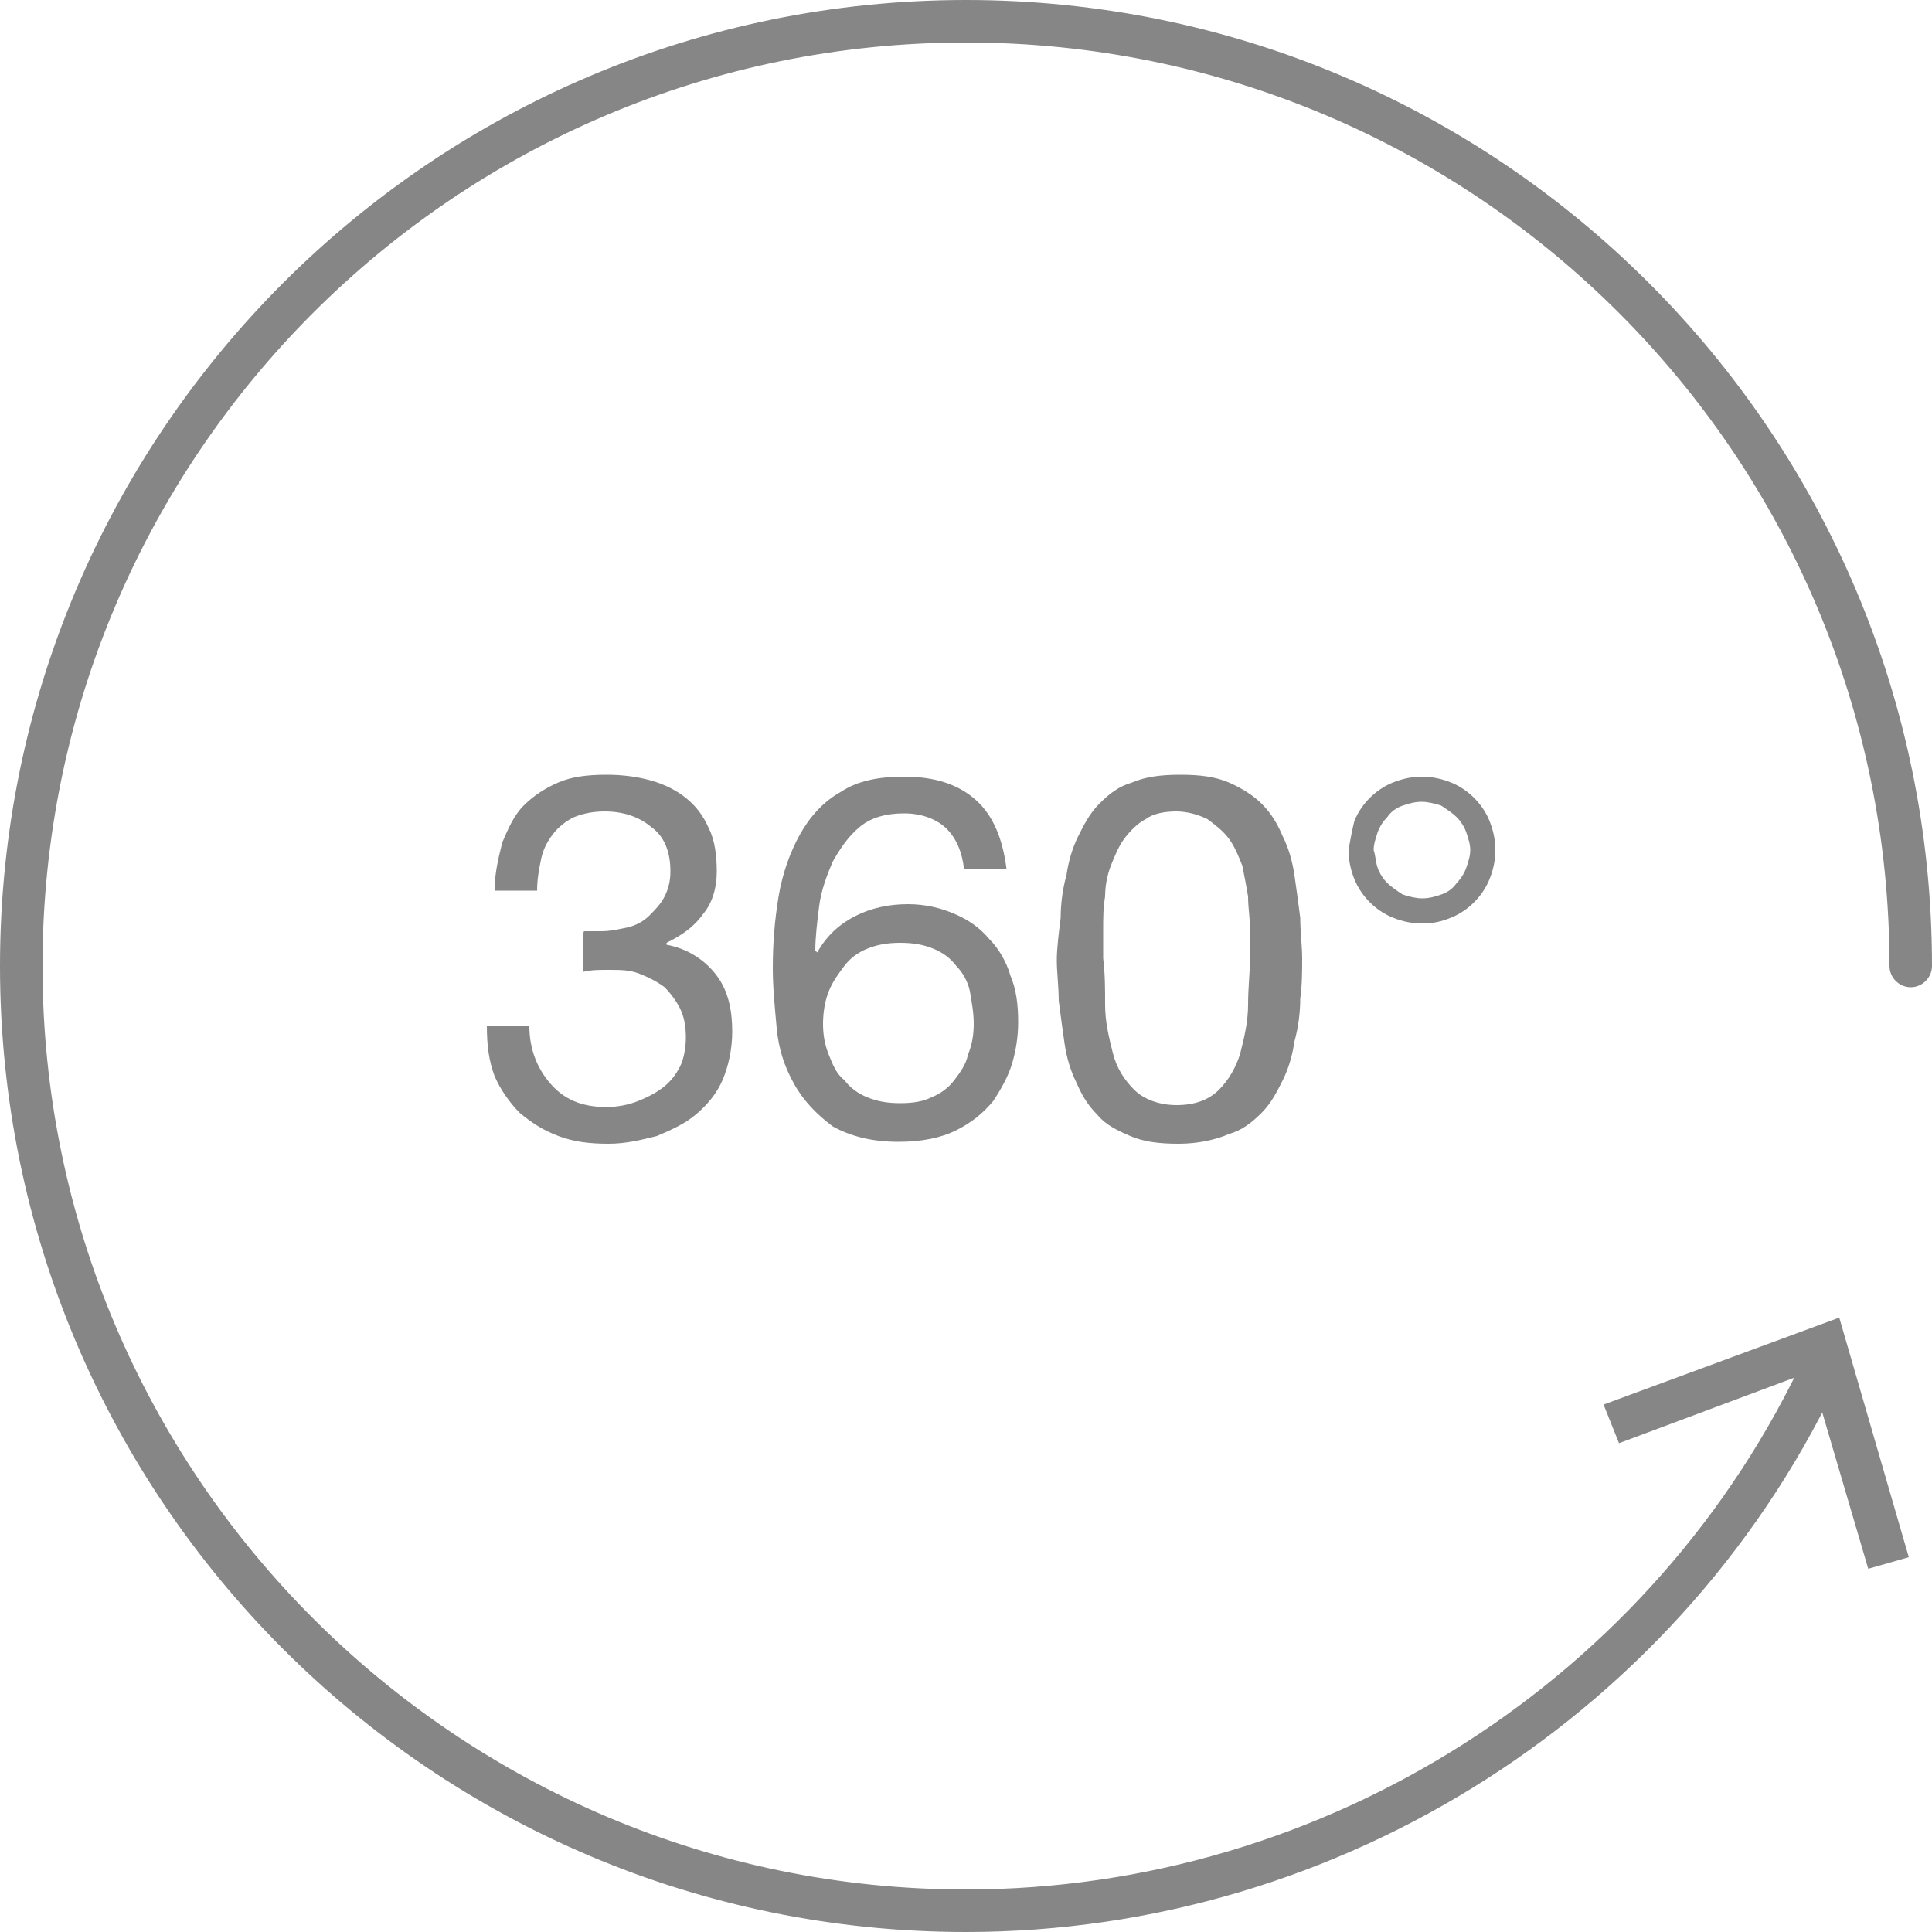 <?xml version="1.0" encoding="utf-8"?>
<!-- Generator: Adobe Illustrator 21.0.0, SVG Export Plug-In . SVG Version: 6.00 Build 0)  -->
<!DOCTYPE svg PUBLIC "-//W3C//DTD SVG 1.1//EN" "http://www.w3.org/Graphics/SVG/1.1/DTD/svg11.dtd">
<svg version="1.1" id="Layer_1" xmlns="http://www.w3.org/2000/svg" xmlns:xlink="http://www.w3.org/1999/xlink" x="0px" y="0px"
	 viewBox="0 0 100 100" style="enable-background:new 0 0 100 100;" xml:space="preserve">
<style type="text/css">
	.st0{clip-path:url(#SVGID_2_);fill:#868686;}
	.st1{fill:#868686;}
	.st2{clip-path:url(#SVGID_4_);fill:#868686;}
</style>
<g>
	<defs>
		<rect id="SVGID_1_" width="100" height="100"/>
	</defs>
	<clipPath id="SVGID_2_">
		<use xlink:href="#SVGID_1_"  style="overflow:visible;"/>
	</clipPath>
	<path class="st0" d="M50,100C22.4,100,0,77.6,0,50C0,22.4,22.4,0,50,0c27.6,0,50,22.4,50,50c0,0.6-0.5,1.1-1.1,1.1
		c-0.6,0-1.1-0.5-1.1-1.1C97.8,23.6,76.4,2.2,50,2.2S2.2,23.6,2.2,50c0,26.4,21.5,47.8,47.8,47.8c18.6,0,35.7-10.9,43.5-27.8
		c0.3-0.5,0.9-0.8,1.4-0.5c0.5,0.3,0.8,0.9,0.5,1.4C87.3,88.6,69.4,100,50,100"/>
</g>
<polygon class="st1" points="83,72.7 83.8,74.7 93.7,71 96.7,81.2 98.8,80.6 95.2,68.2 "/>
<g>
	<defs>
		<rect id="SVGID_3_" width="99.8" height="99.8"/>
	</defs>
	<clipPath id="SVGID_4_">
		<use xlink:href="#SVGID_3_"  style="overflow:visible;"/>
	</clipPath>
	<path class="st2" d="M30.3,48.2h0.3h0.5c0.5,0,0.9-0.1,1.4-0.2c0.4-0.1,0.8-0.3,1.1-0.6c0.3-0.3,0.6-0.6,0.8-1
		c0.2-0.4,0.3-0.8,0.3-1.3c0-1-0.3-1.8-1-2.3c-0.6-0.5-1.4-0.8-2.4-0.8c-0.6,0-1.1,0.1-1.6,0.3c-0.4,0.2-0.8,0.5-1.1,0.9
		c-0.3,0.4-0.5,0.8-0.6,1.3c-0.1,0.5-0.2,1-0.2,1.6h-2.2c0-0.9,0.2-1.7,0.4-2.5c0.3-0.7,0.6-1.4,1.1-1.9c0.5-0.5,1.1-0.9,1.8-1.2
		s1.5-0.4,2.5-0.4c0.8,0,1.6,0.1,2.3,0.3c0.7,0.2,1.3,0.5,1.8,0.9c0.5,0.4,0.9,0.9,1.2,1.6c0.3,0.6,0.4,1.4,0.4,2.2
		c0,0.8-0.2,1.6-0.7,2.2c-0.5,0.7-1.1,1.1-1.9,1.5v0.1c1.1,0.2,2,0.8,2.6,1.6c0.6,0.8,0.8,1.8,0.8,2.9c0,0.9-0.2,1.8-0.5,2.5
		c-0.3,0.7-0.8,1.3-1.4,1.8c-0.6,0.5-1.3,0.8-2,1.1c-0.8,0.2-1.6,0.4-2.5,0.4c-1,0-1.8-0.1-2.6-0.4c-0.8-0.3-1.4-0.7-2-1.2
		c-0.5-0.5-1-1.2-1.3-1.9c-0.3-0.8-0.4-1.6-0.4-2.6h2.2c0,1.2,0.4,2.2,1.1,3c0.7,0.8,1.6,1.2,2.9,1.2c0.5,0,1.1-0.1,1.6-0.3
		c0.5-0.2,0.9-0.4,1.3-0.7c0.4-0.3,0.7-0.7,0.9-1.1c0.2-0.4,0.3-1,0.3-1.5c0-0.6-0.1-1.1-0.3-1.5c-0.2-0.4-0.5-0.8-0.8-1.1
		c-0.4-0.3-0.8-0.5-1.3-0.7c-0.5-0.2-1-0.2-1.6-0.2c-0.5,0-0.9,0-1.3,0.1v-1.9C30.2,48.2,30.2,48.2,30.3,48.2"/>
	<path class="st2" d="M44.9,49.1c-0.5,0.2-0.9,0.5-1.2,0.9c-0.3,0.4-0.6,0.8-0.8,1.3c-0.2,0.5-0.3,1.1-0.3,1.7
		c0,0.6,0.1,1.1,0.3,1.6s0.4,1,0.8,1.3c0.3,0.4,0.7,0.7,1.2,0.9c0.5,0.2,1,0.3,1.7,0.3s1.2-0.1,1.6-0.3c0.5-0.2,0.9-0.5,1.2-0.9
		c0.3-0.4,0.6-0.8,0.7-1.3c0.2-0.5,0.3-1,0.3-1.6c0-0.6-0.1-1.1-0.2-1.7c-0.1-0.5-0.4-1-0.7-1.3c-0.3-0.4-0.7-0.7-1.2-0.9
		c-0.5-0.2-1-0.3-1.7-0.3C45.9,48.8,45.4,48.9,44.9,49.1 M49,42.9c-0.5-0.5-1.3-0.8-2.2-0.8c-0.9,0-1.7,0.2-2.3,0.7
		c-0.6,0.5-1,1.1-1.4,1.8c-0.3,0.7-0.6,1.5-0.7,2.3c-0.1,0.8-0.2,1.6-0.2,2.3l0.1,0.1c0.5-0.9,1.2-1.5,2-1.9
		c0.8-0.4,1.7-0.6,2.7-0.6c0.9,0,1.7,0.2,2.4,0.5c0.7,0.3,1.3,0.7,1.8,1.3c0.5,0.5,0.9,1.2,1.1,1.9c0.3,0.7,0.4,1.5,0.4,2.4
		c0,0.7-0.1,1.4-0.3,2.1c-0.2,0.7-0.6,1.4-1,2c-0.5,0.6-1.1,1.1-1.9,1.5c-0.8,0.4-1.8,0.6-3,0.6c-1.4,0-2.5-0.3-3.4-0.8
		c-0.8-0.6-1.5-1.3-2-2.2c-0.5-0.9-0.8-1.8-0.9-2.9c-0.1-1.1-0.2-2.1-0.2-3.1c0-1.3,0.1-2.5,0.3-3.7c0.2-1.2,0.6-2.3,1.1-3.2
		c0.5-0.9,1.2-1.7,2.1-2.2c0.9-0.6,2-0.8,3.3-0.8c1.6,0,2.8,0.4,3.7,1.2c0.9,0.8,1.4,2,1.6,3.6h-2.2C49.8,44.1,49.5,43.4,49,42.9"/>
	<path class="st2" d="M57.2,52c0,0.9,0.2,1.7,0.4,2.5c0.2,0.8,0.6,1.4,1.1,1.9c0.5,0.5,1.3,0.8,2.2,0.8c1,0,1.7-0.3,2.2-0.8
		c0.5-0.5,0.9-1.2,1.1-1.9c0.2-0.8,0.4-1.6,0.4-2.5c0-0.9,0.1-1.7,0.1-2.4c0-0.5,0-1,0-1.5c0-0.6-0.1-1.1-0.1-1.7
		c-0.1-0.6-0.2-1.1-0.3-1.6c-0.2-0.5-0.4-1-0.7-1.4c-0.3-0.4-0.7-0.7-1.1-1c-0.4-0.2-1-0.4-1.6-0.4c-0.6,0-1.2,0.1-1.6,0.4
		c-0.4,0.2-0.8,0.6-1.1,1c-0.3,0.4-0.5,0.9-0.7,1.4c-0.2,0.5-0.3,1.1-0.3,1.6c-0.1,0.6-0.1,1.1-0.1,1.7c0,0.6,0,1.1,0,1.5
		C57.2,50.4,57.2,51.2,57.2,52 M54.9,47.5c0-0.7,0.1-1.5,0.3-2.2c0.1-0.7,0.3-1.4,0.6-2c0.3-0.6,0.6-1.2,1.1-1.7
		c0.5-0.5,1-0.9,1.7-1.1c0.7-0.3,1.5-0.4,2.5-0.4c1,0,1.8,0.1,2.5,0.4c0.7,0.3,1.3,0.7,1.7,1.1c0.5,0.5,0.8,1,1.1,1.7
		c0.3,0.6,0.5,1.3,0.6,2c0.1,0.7,0.2,1.4,0.3,2.2c0,0.7,0.1,1.5,0.1,2.1s0,1.4-0.1,2.1c0,0.7-0.1,1.5-0.3,2.2
		c-0.1,0.7-0.3,1.4-0.6,2c-0.3,0.6-0.6,1.2-1.1,1.7c-0.5,0.5-1,0.9-1.7,1.1C62.9,59,62,59.2,61,59.2c-1,0-1.8-0.1-2.5-0.4
		c-0.7-0.3-1.3-0.6-1.7-1.1c-0.5-0.5-0.8-1-1.1-1.7c-0.3-0.6-0.5-1.3-0.6-2c-0.1-0.7-0.2-1.4-0.3-2.2c0-0.7-0.1-1.5-0.1-2.1
		S54.8,48.3,54.9,47.5"/>
	<path class="st2" d="M71.3,44.9c0.1,0.3,0.3,0.6,0.5,0.8c0.2,0.2,0.5,0.4,0.8,0.6c0.3,0.1,0.7,0.2,1,0.2c0.4,0,0.7-0.1,1-0.2
		c0.3-0.1,0.6-0.3,0.8-0.6c0.2-0.2,0.4-0.5,0.5-0.8c0.1-0.3,0.2-0.6,0.2-0.9c0-0.3-0.1-0.6-0.2-0.9c-0.1-0.3-0.3-0.6-0.5-0.8
		c-0.2-0.2-0.5-0.4-0.8-0.6c-0.3-0.1-0.7-0.2-1-0.2c-0.4,0-0.7,0.1-1,0.2c-0.3,0.1-0.6,0.3-0.8,0.6c-0.2,0.2-0.4,0.5-0.5,0.8
		c-0.1,0.3-0.2,0.6-0.2,0.9C71.2,44.3,71.2,44.6,71.3,44.9 M70.1,42.5c0.2-0.5,0.5-0.9,0.8-1.2s0.7-0.6,1.2-0.8
		c0.5-0.2,1-0.3,1.5-0.3c0.5,0,1,0.1,1.5,0.3c0.5,0.2,0.9,0.5,1.2,0.8c0.3,0.3,0.6,0.7,0.8,1.2c0.2,0.5,0.3,1,0.3,1.5
		c0,0.5-0.1,1-0.3,1.5c-0.2,0.5-0.5,0.9-0.8,1.2c-0.3,0.3-0.7,0.6-1.2,0.8c-0.5,0.2-0.9,0.3-1.5,0.3c-0.5,0-1-0.1-1.5-0.3
		c-0.5-0.2-0.9-0.5-1.2-0.8c-0.3-0.3-0.6-0.7-0.8-1.2c-0.2-0.5-0.3-1-0.3-1.5C69.9,43.4,70,42.9,70.1,42.5"/>
</g>
</svg>
